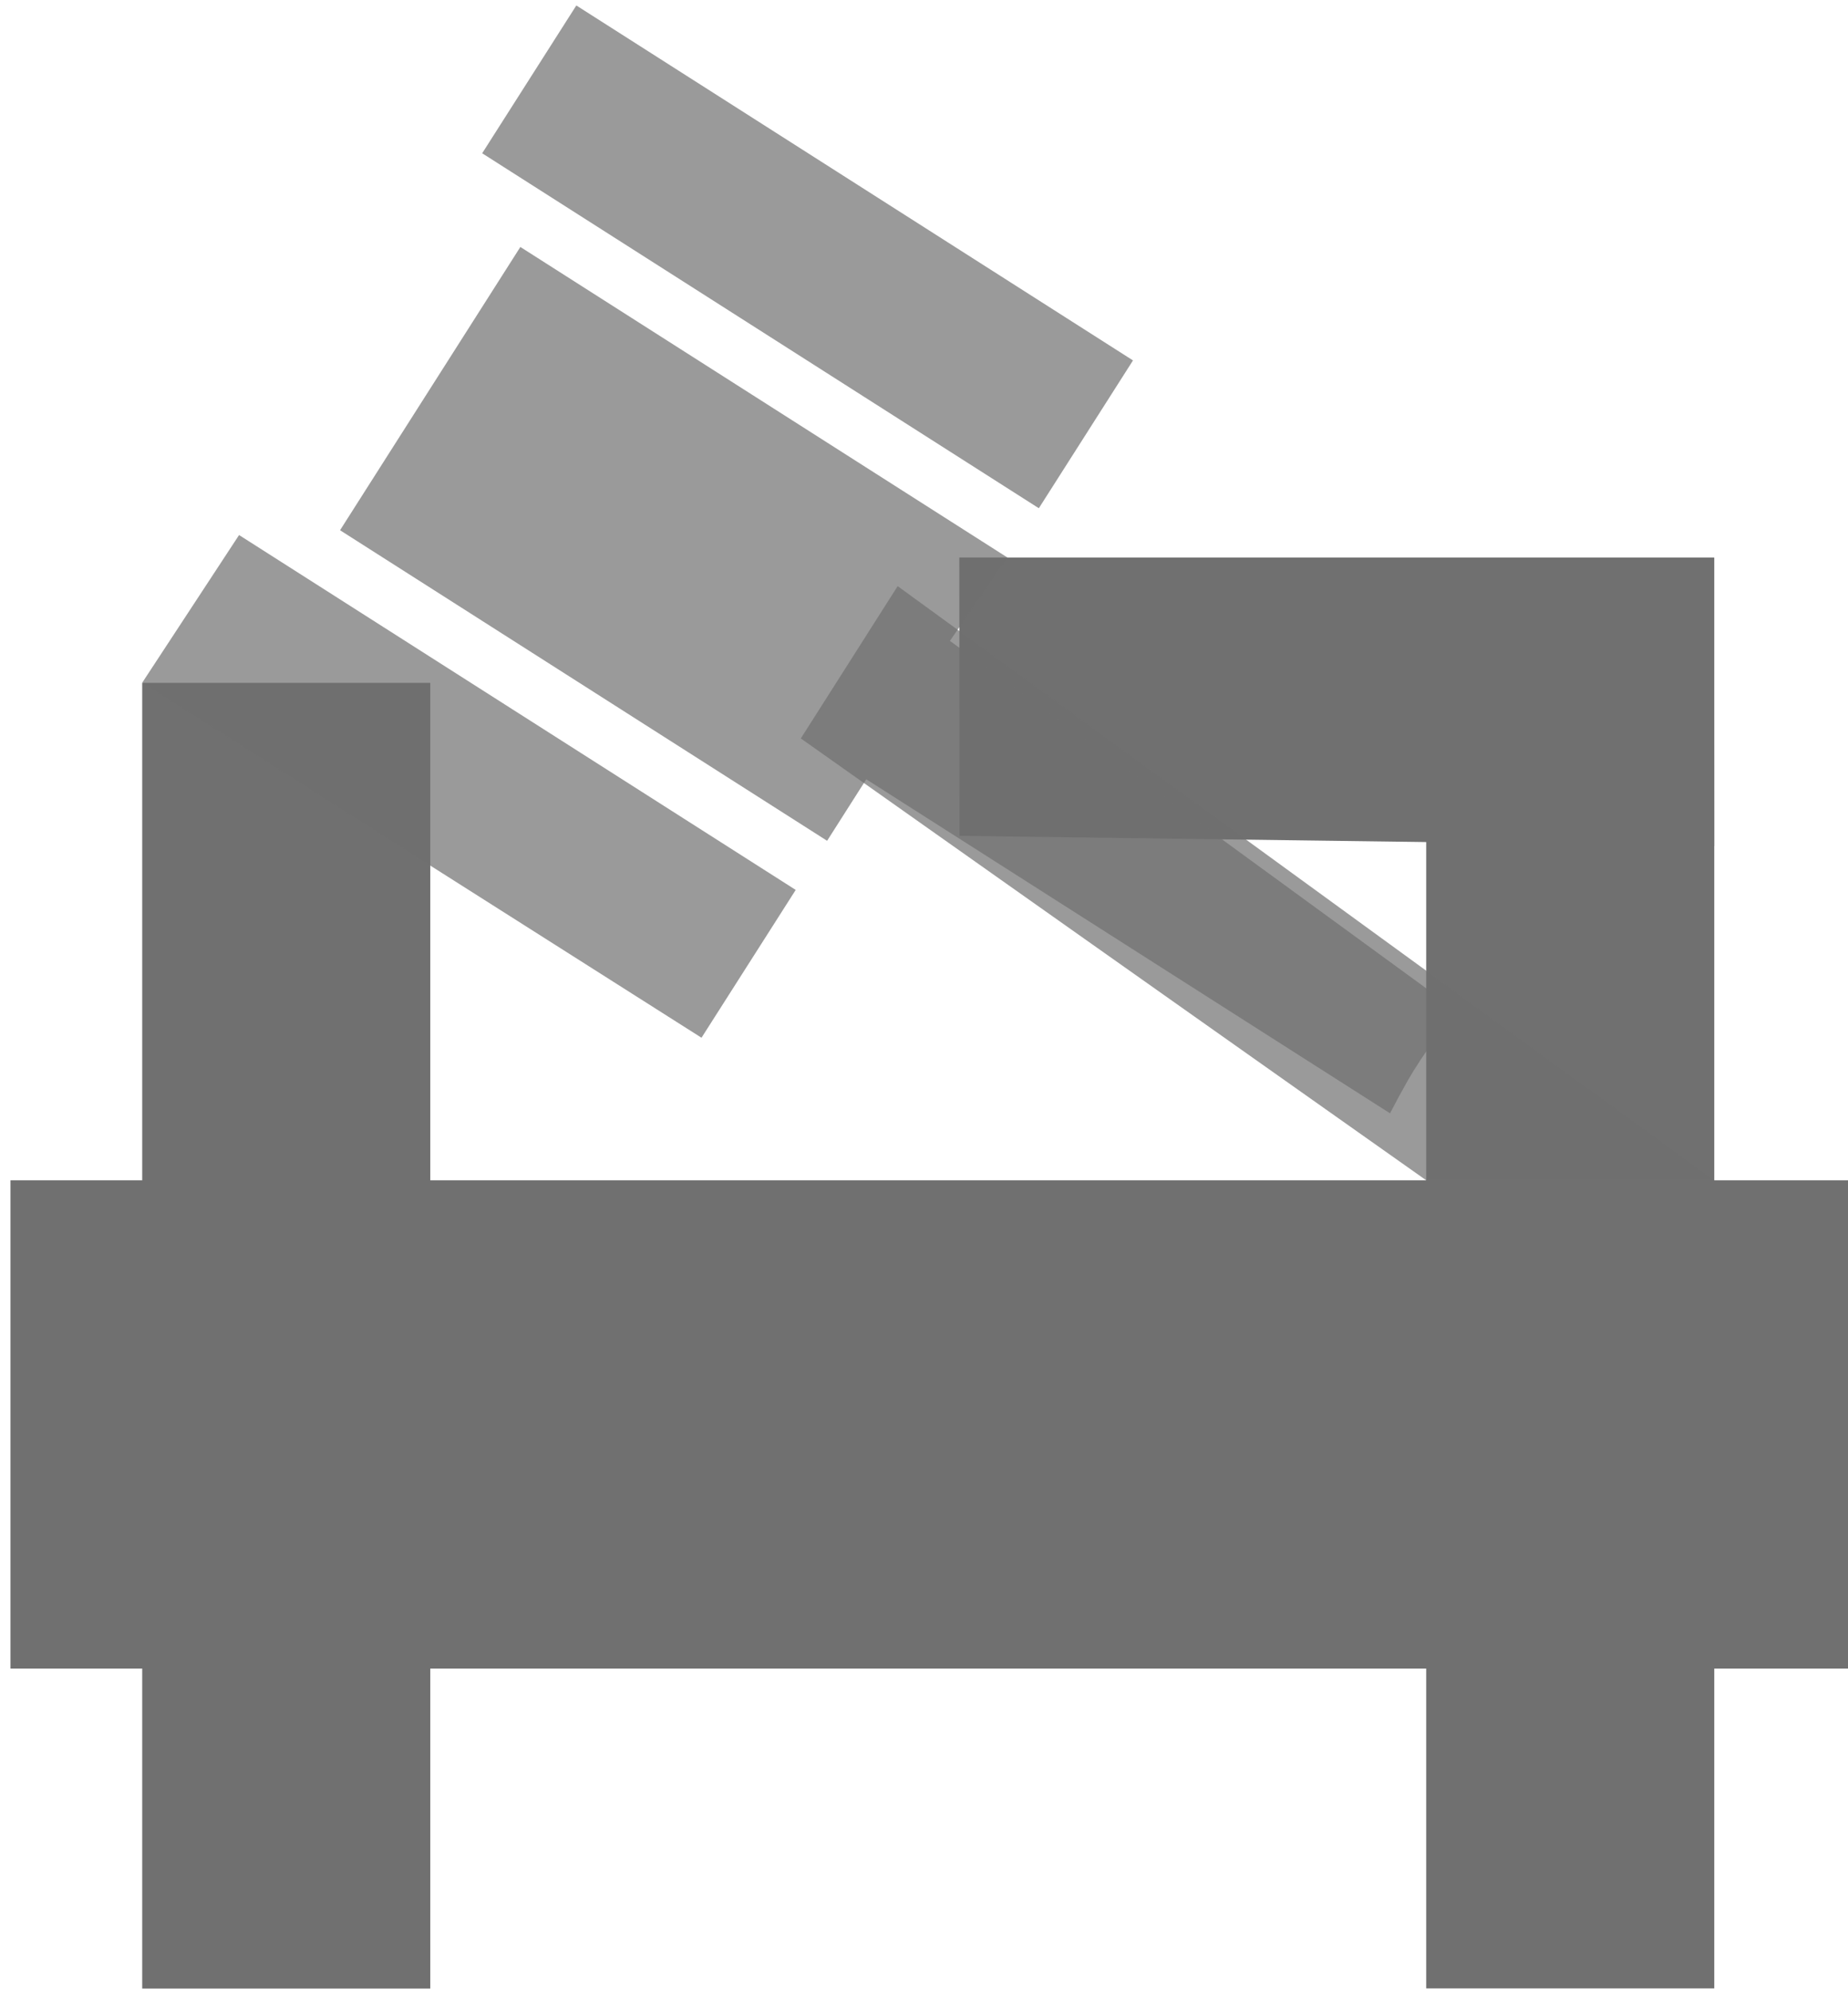 <svg width="156" height="168" viewBox="0 0 156 168" fill="none" xmlns="http://www.w3.org/2000/svg">
<path d="M156 99.581H0.885V140.78H156V99.581Z" fill="#707070"/>
<path d="M36.323 57.614H12.005V167.776H36.323V57.614Z" fill="#707070"/>
<path d="M144.712 47.052H120.395V167.762H144.712V47.052Z" fill="#707070"/>
<path d="M144.699 47.038L144.713 71.37L80.995 70.519L80.981 47.038H144.699Z" fill="#707070"/>
<path d="M122.879 85.196L80.187 54.07L85.042 47.038L43.926 20.837L28.705 44.736L69.821 70.938L73.127 65.748L117.34 93.93C119.67 89.465 120.005 89.326 122.879 85.21V85.196Z" fill="#707070" fill-opacity="0.7"/>
<path d="M12.005 57.6L59.218 87.554L67.17 75.082L20.181 45.141L12.005 57.6Z" fill="#707070" fill-opacity="0.7"/>
<path d="M48.651 0.461L40.703 12.932L87.694 42.88L95.642 30.409L48.651 0.461Z" fill="#707070" fill-opacity="0.7"/>
<path d="M67.601 62.302L75.776 49.452L144.712 99.581H120.394L67.601 62.302Z" fill="#707070" fill-opacity="0.7"/>
</svg>
